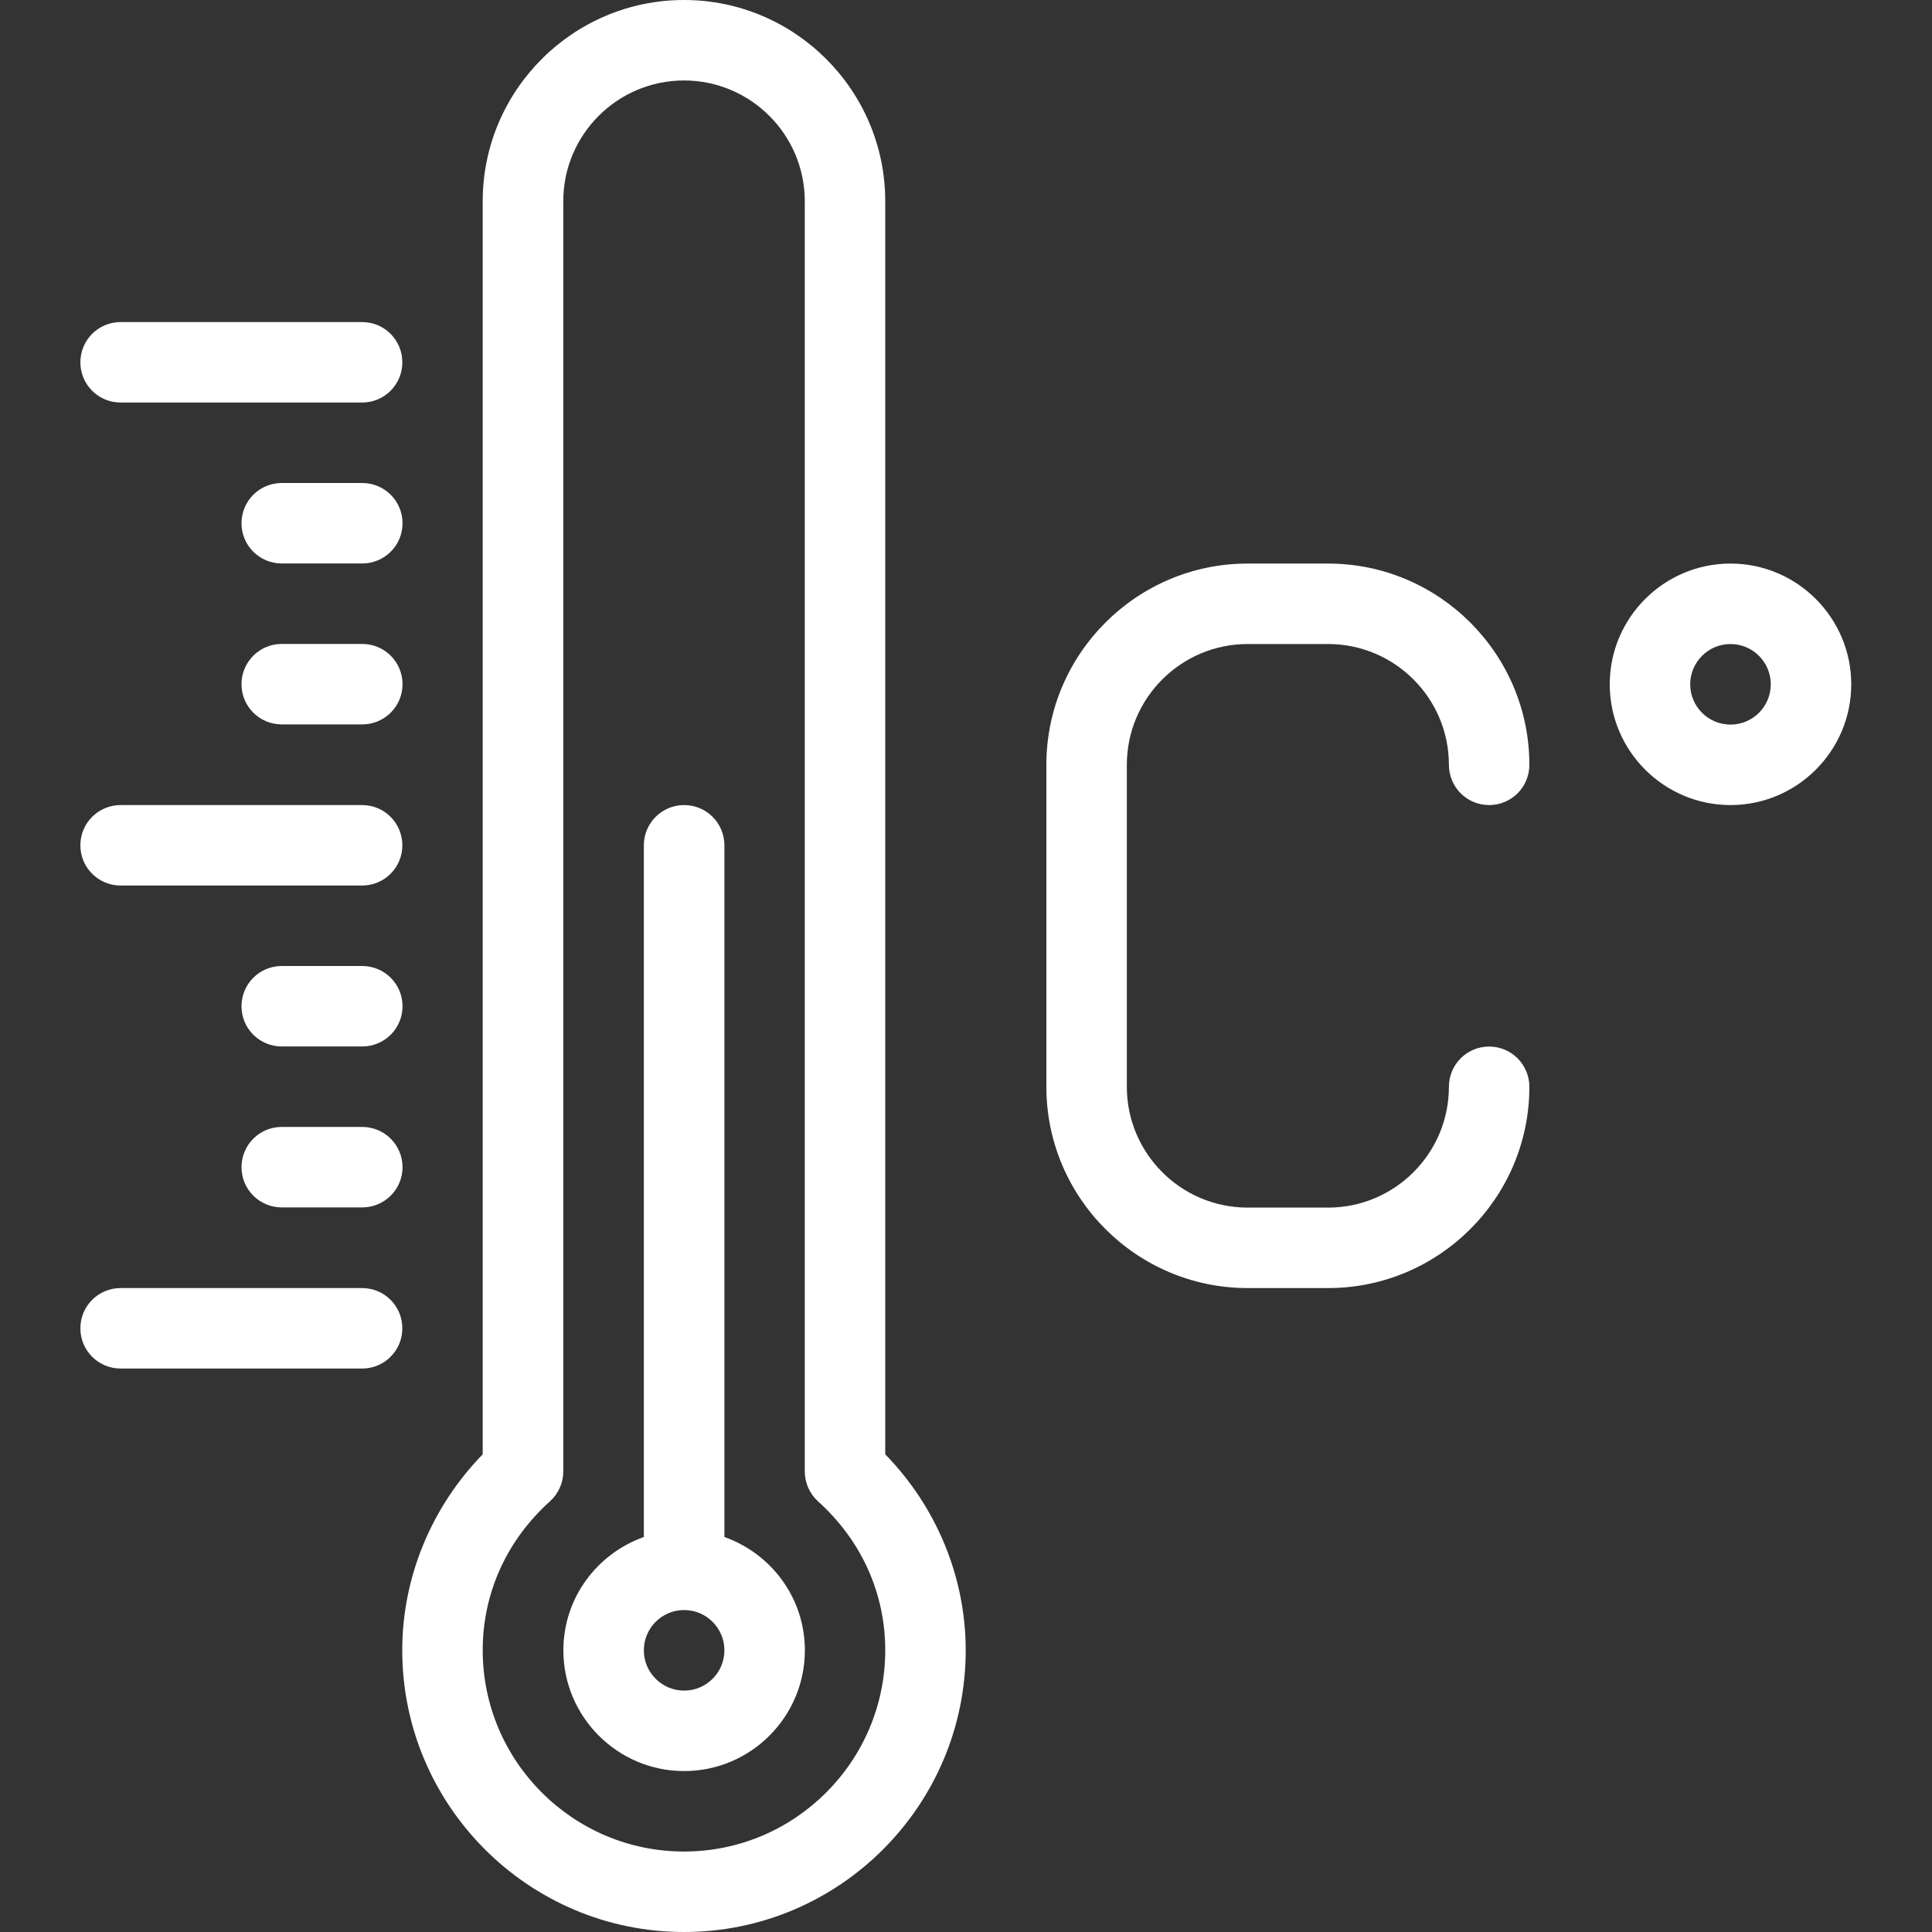 <svg width="20" height="20" viewBox="0 0 20 20" fill="none" xmlns="http://www.w3.org/2000/svg">
<rect x="0" y="0" width="20" height="20" fill="#333333" stroke="none"/>
<g clip-path="url(#clip0_42_260)">
<path d="M9.164 2.083C9.164 0.935 8.229 0 7.081 0C5.932 0 4.997 0.935 4.997 2.083V15.055C4.466 15.6 4.164 16.329 4.164 17.083C4.164 18.691 5.473 20 7.081 20C8.689 20 9.997 18.691 9.997 17.083C9.997 16.329 9.696 15.6 9.164 15.055V2.083ZM7.081 19.167C5.932 19.167 4.997 18.232 4.997 17.083C4.997 16.493 5.244 15.946 5.693 15.542C5.781 15.462 5.831 15.35 5.831 15.232V2.083C5.831 1.394 6.391 0.833 7.081 0.833C7.77 0.833 8.331 1.394 8.331 2.083V15.232C8.331 15.35 8.381 15.462 8.468 15.542C8.917 15.946 9.164 16.493 9.164 17.083C9.164 18.232 8.229 19.167 7.081 19.167Z" fill="white"/>
<path d="M7.499 15.911V8.751C7.499 8.52 7.312 8.334 7.082 8.334C6.852 8.334 6.665 8.52 6.665 8.751V15.911C6.181 16.083 5.832 16.541 5.832 17.084C5.832 17.773 6.393 18.334 7.082 18.334C7.771 18.334 8.332 17.773 8.332 17.084C8.332 16.541 7.983 16.083 7.499 15.911ZM7.082 17.501C6.852 17.501 6.665 17.314 6.665 17.084C6.665 16.854 6.852 16.667 7.082 16.667C7.312 16.667 7.499 16.854 7.499 17.084C7.499 17.314 7.312 17.501 7.082 17.501Z" fill="white"/>
<path d="M3.749 13.334H1.249C1.018 13.334 0.832 13.52 0.832 13.751C0.832 13.981 1.018 14.167 1.249 14.167H3.749C3.979 14.167 4.165 13.981 4.165 13.751C4.165 13.52 3.979 13.334 3.749 13.334Z" fill="white"/>
<path d="M3.75 11.666H2.917C2.686 11.666 2.5 11.852 2.5 12.083C2.5 12.313 2.686 12.499 2.917 12.499H3.75C3.98 12.499 4.167 12.313 4.167 12.083C4.167 11.852 3.98 11.666 3.75 11.666Z" fill="white"/>
<path d="M3.75 10H2.917C2.686 10 2.5 10.186 2.5 10.417C2.5 10.647 2.686 10.833 2.917 10.833H3.75C3.98 10.833 4.167 10.647 4.167 10.417C4.167 10.186 3.98 10 3.75 10Z" fill="white"/>
<path d="M1.249 9.167H3.749C3.979 9.167 4.165 8.981 4.165 8.751C4.165 8.52 3.979 8.334 3.749 8.334H1.249C1.018 8.334 0.832 8.52 0.832 8.751C0.832 8.981 1.018 9.167 1.249 9.167Z" fill="white"/>
<path d="M1.249 4.167H3.749C3.979 4.167 4.165 3.981 4.165 3.751C4.165 3.52 3.979 3.334 3.749 3.334H1.249C1.018 3.334 0.832 3.52 0.832 3.751C0.832 3.981 1.018 4.167 1.249 4.167Z" fill="white"/>
<path d="M3.75 6.666H2.917C2.686 6.666 2.5 6.852 2.5 7.083C2.5 7.313 2.686 7.499 2.917 7.499H3.75C3.98 7.499 4.167 7.313 4.167 7.083C4.167 6.852 3.98 6.666 3.75 6.666Z" fill="white"/>
<path d="M3.75 5H2.917C2.686 5 2.5 5.186 2.5 5.417C2.5 5.647 2.686 5.833 2.917 5.833H3.75C3.98 5.833 4.167 5.647 4.167 5.417C4.167 5.186 3.98 5 3.75 5Z" fill="white"/>
<path d="M12.915 6.667H13.749C14.438 6.667 14.999 7.228 14.999 7.917C14.999 8.148 15.185 8.334 15.415 8.334C15.646 8.334 15.832 8.148 15.832 7.917C15.832 6.769 14.897 5.834 13.749 5.834H12.915C11.767 5.834 10.832 6.769 10.832 7.917V11.251C10.832 12.399 11.767 13.334 12.915 13.334H13.749C14.897 13.334 15.832 12.399 15.832 11.251C15.832 11.02 15.646 10.834 15.415 10.834C15.185 10.834 14.999 11.02 14.999 11.251C14.999 11.94 14.438 12.501 13.749 12.501H12.915C12.226 12.501 11.665 11.94 11.665 11.251V7.917C11.665 7.228 12.226 6.667 12.915 6.667Z" fill="white"/>
<path d="M17.914 5.834C17.225 5.834 16.664 6.395 16.664 7.084C16.664 7.773 17.225 8.334 17.914 8.334C18.603 8.334 19.164 7.773 19.164 7.084C19.164 6.395 18.603 5.834 17.914 5.834ZM17.914 7.501C17.684 7.501 17.497 7.314 17.497 7.084C17.497 6.854 17.684 6.667 17.914 6.667C18.144 6.667 18.331 6.854 18.331 7.084C18.331 7.314 18.144 7.501 17.914 7.501Z" fill="white"/>
</g>
<defs>
<clipPath id="clip0_42_260">
<rect width="20" height="20" fill="white"/>
</clipPath>
</defs>
</svg>
